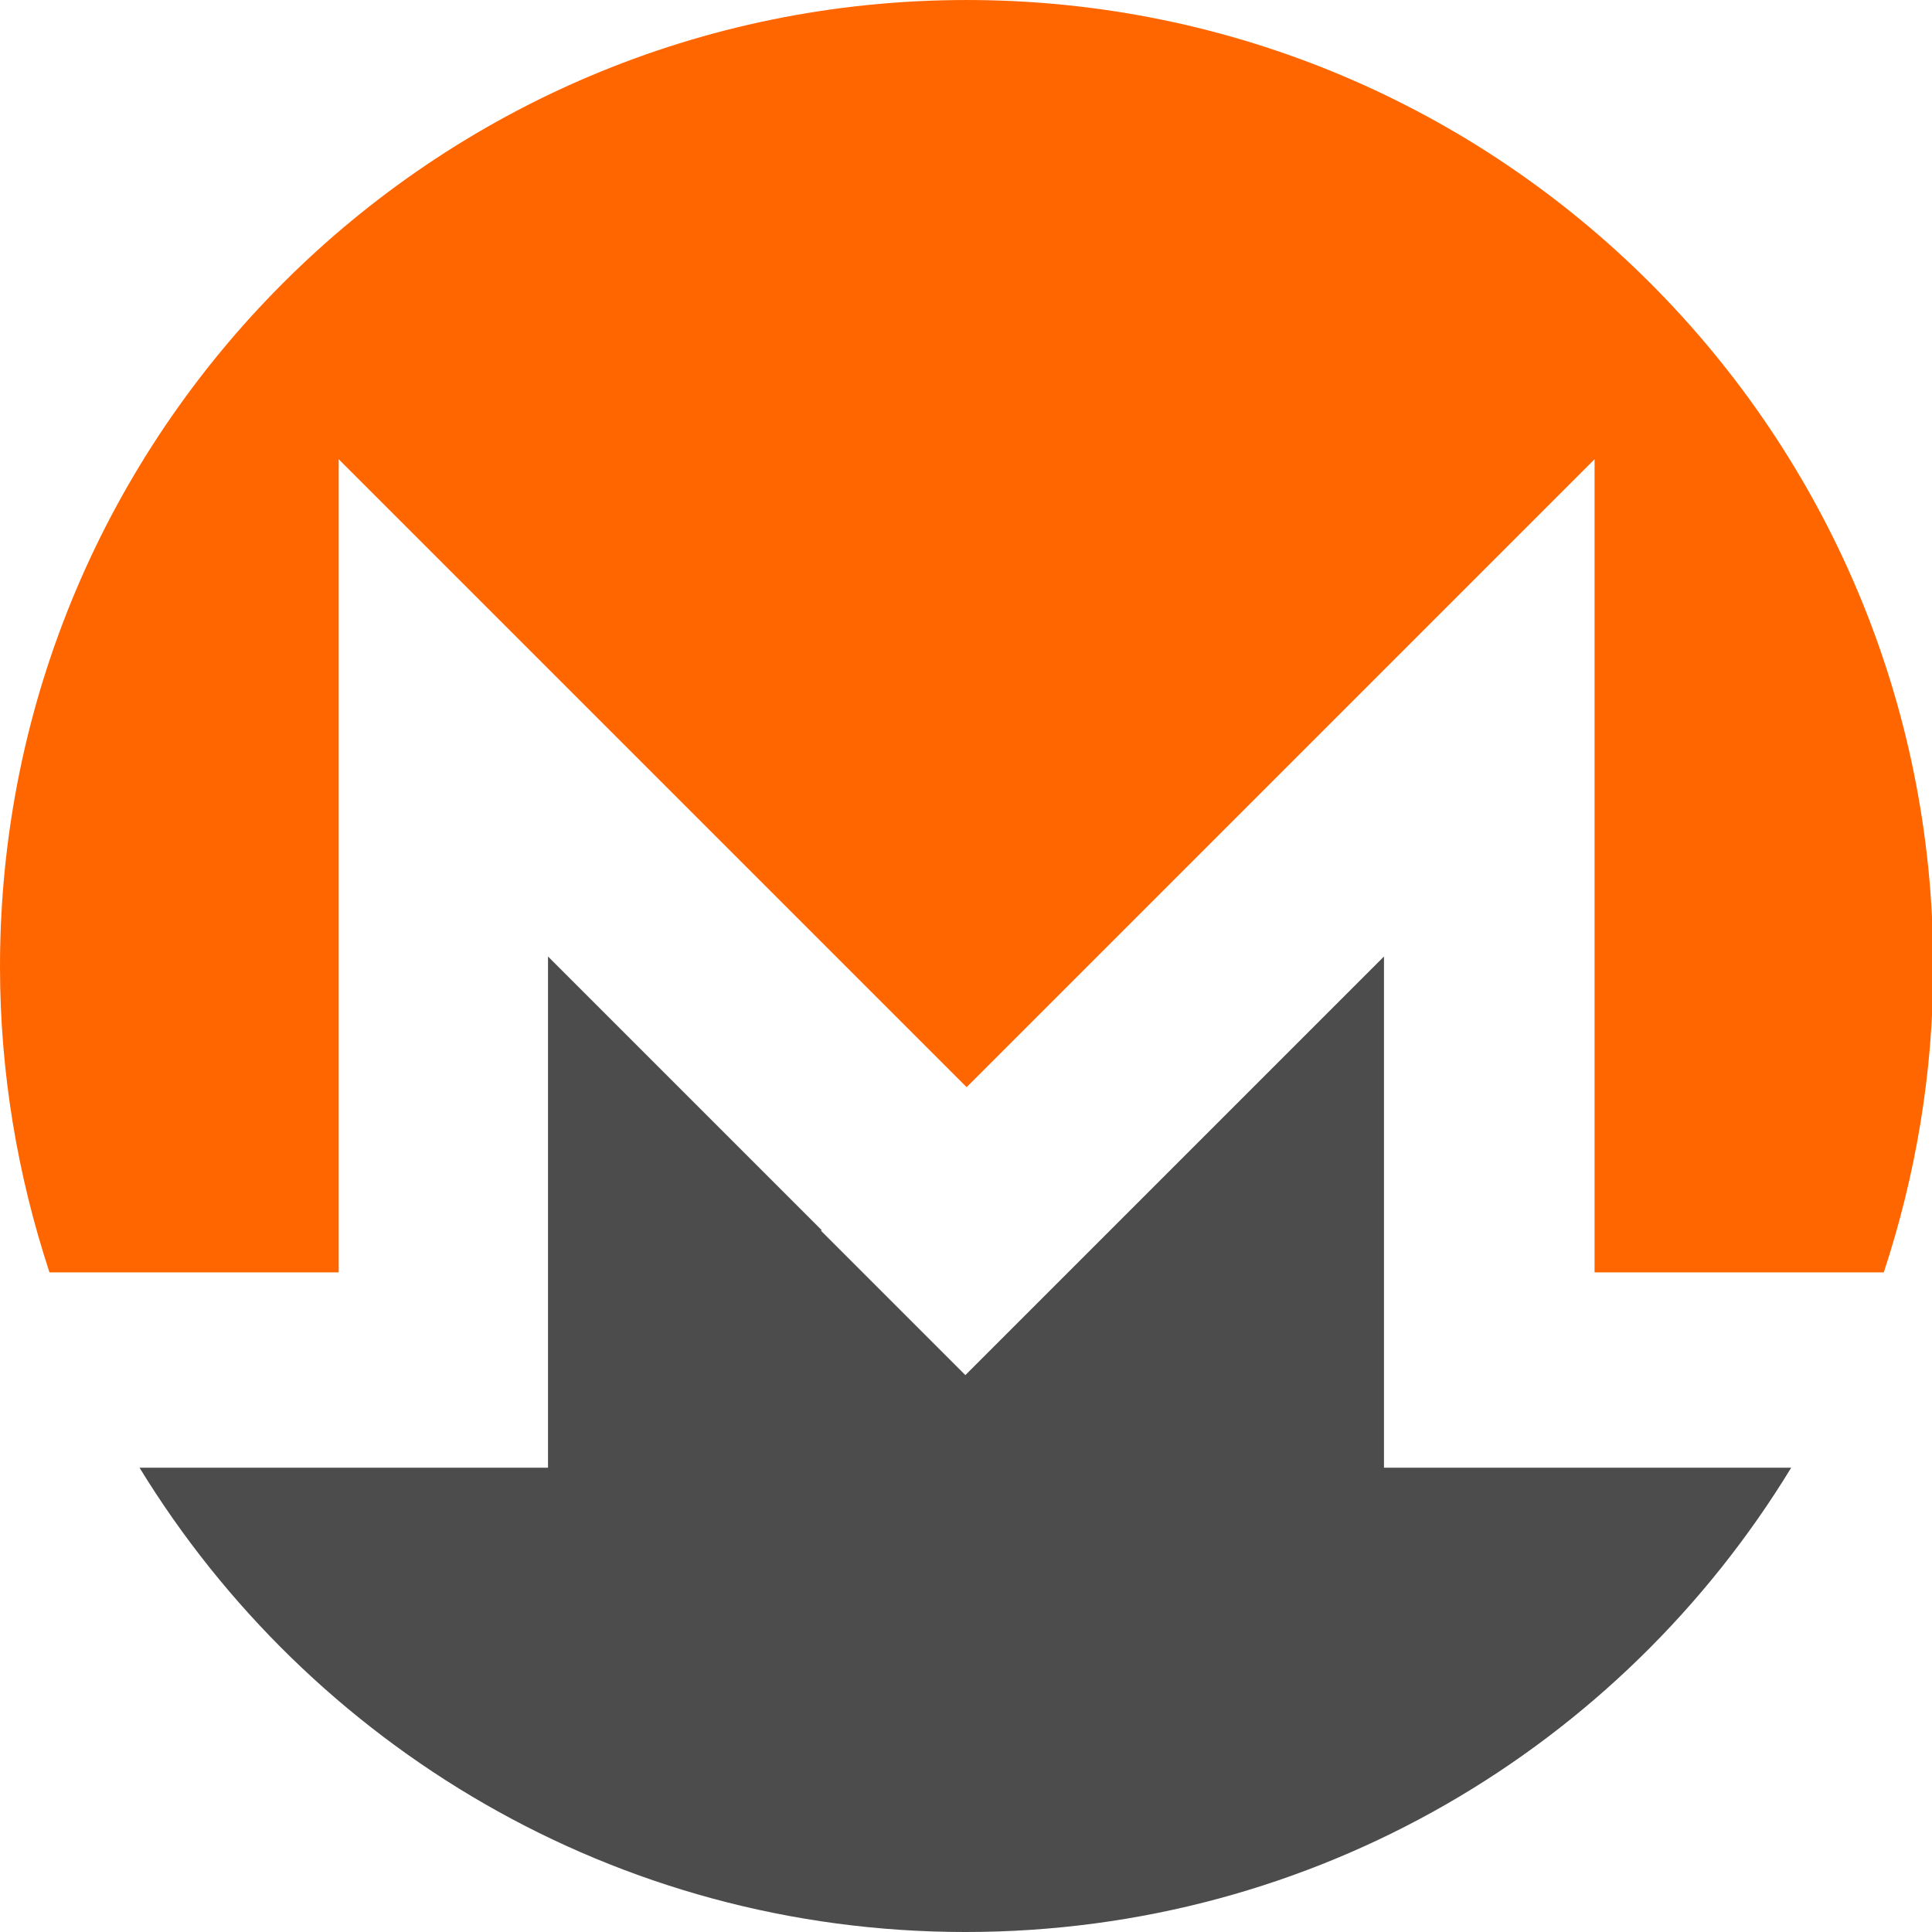 <?xml version="1.0" encoding="UTF-8"?>
<!DOCTYPE svg PUBLIC "-//W3C//DTD SVG 1.1//EN" "http://www.w3.org/Graphics/SVG/1.1/DTD/svg11.dtd">
<!-- Creator: CorelDRAW -->
<svg xmlns="http://www.w3.org/2000/svg" xml:space="preserve" width="16.933mm" height="16.933mm" style="shape-rendering:geometricPrecision; text-rendering:geometricPrecision; image-rendering:optimizeQuality; fill-rule:evenodd; clip-rule:evenodd"
viewBox="0 0 1.523 1.523"
 xmlns:xlink="http://www.w3.org/1999/xlink">
 <defs>
  <style type="text/css">
   <![CDATA[
    .fil2 {fill:#4C4C4C}
    .fil1 {fill:#FF6600}
    .fil0 {fill:#010101;fill-rule:nonzero}
   ]]>
  </style>
 </defs>
<symbol id="Fm4-477-0" viewBox="21.827 -18.066 1.174 1.654">
 <polygon class="fil0" points="21.827,-17.372 21.827,-16.412 23.002,-18.066 "/>
</symbol>
<symbol id="Fm0-469-0" viewBox="20.654 -18.822 2.347 1.227">
 <polygon class="fil0" points="21.827,-18.822 20.654,-18.288 21.827,-17.595 23.001,-18.288 "/>
</symbol>
<symbol id="Fm1-471-0" viewBox="20.654 -20.236 1.174 2.641">
 <polygon class="fil0" points="20.654,-18.288 21.827,-17.595 21.827,-18.822 21.827,-20.236 "/>
</symbol>
<symbol id="Fm2-473-0" viewBox="21.827 -20.236 1.174 2.641">
 <polygon class="fil0" points="21.827,-20.236 21.827,-18.822 21.827,-17.595 23.001,-18.288 "/>
</symbol>
<symbol id="Fm3-475-0" viewBox="20.654 -18.066 1.174 1.654">
 <polygon class="fil0" points="20.654,-18.066 21.827,-16.412 21.827,-17.372 "/>
</symbol>
 <g id="__x0023_Layer_x0020_1">
  <g id="_391743896">
   <path id="_391744448" class="fil1" d="M0.762 8.99706e-006c-0.421,0 -0.762,0.341 -0.762,0.762 0,0.084 0.014,0.165 0.039,0.241l0.228 0 0 -0.641 0.495 0.495 0.495 -0.495 0 0.641 0.228 0c0.025,-0.076 0.039,-0.157 0.039,-0.241 0,-0.421 -0.341,-0.762 -0.762,-0.762z"/>
   <path id="_391744472" class="fil2" d="M0.648 0.97l-0.216 -0.216 0 0.403 -0.083 0 -0.083 0 -0.156 0c0.134,0.219 0.375,0.366 0.651,0.366 0.276,0 0.517,-0.146 0.651,-0.366l-0.156 0 -0.148 0 -0.017 0 0 -0.403 -0.216 0.216 -0.114 0.114 -0.114 -0.114 -1.79941e-005 0z"/>
  </g>
 </g>
</svg>
